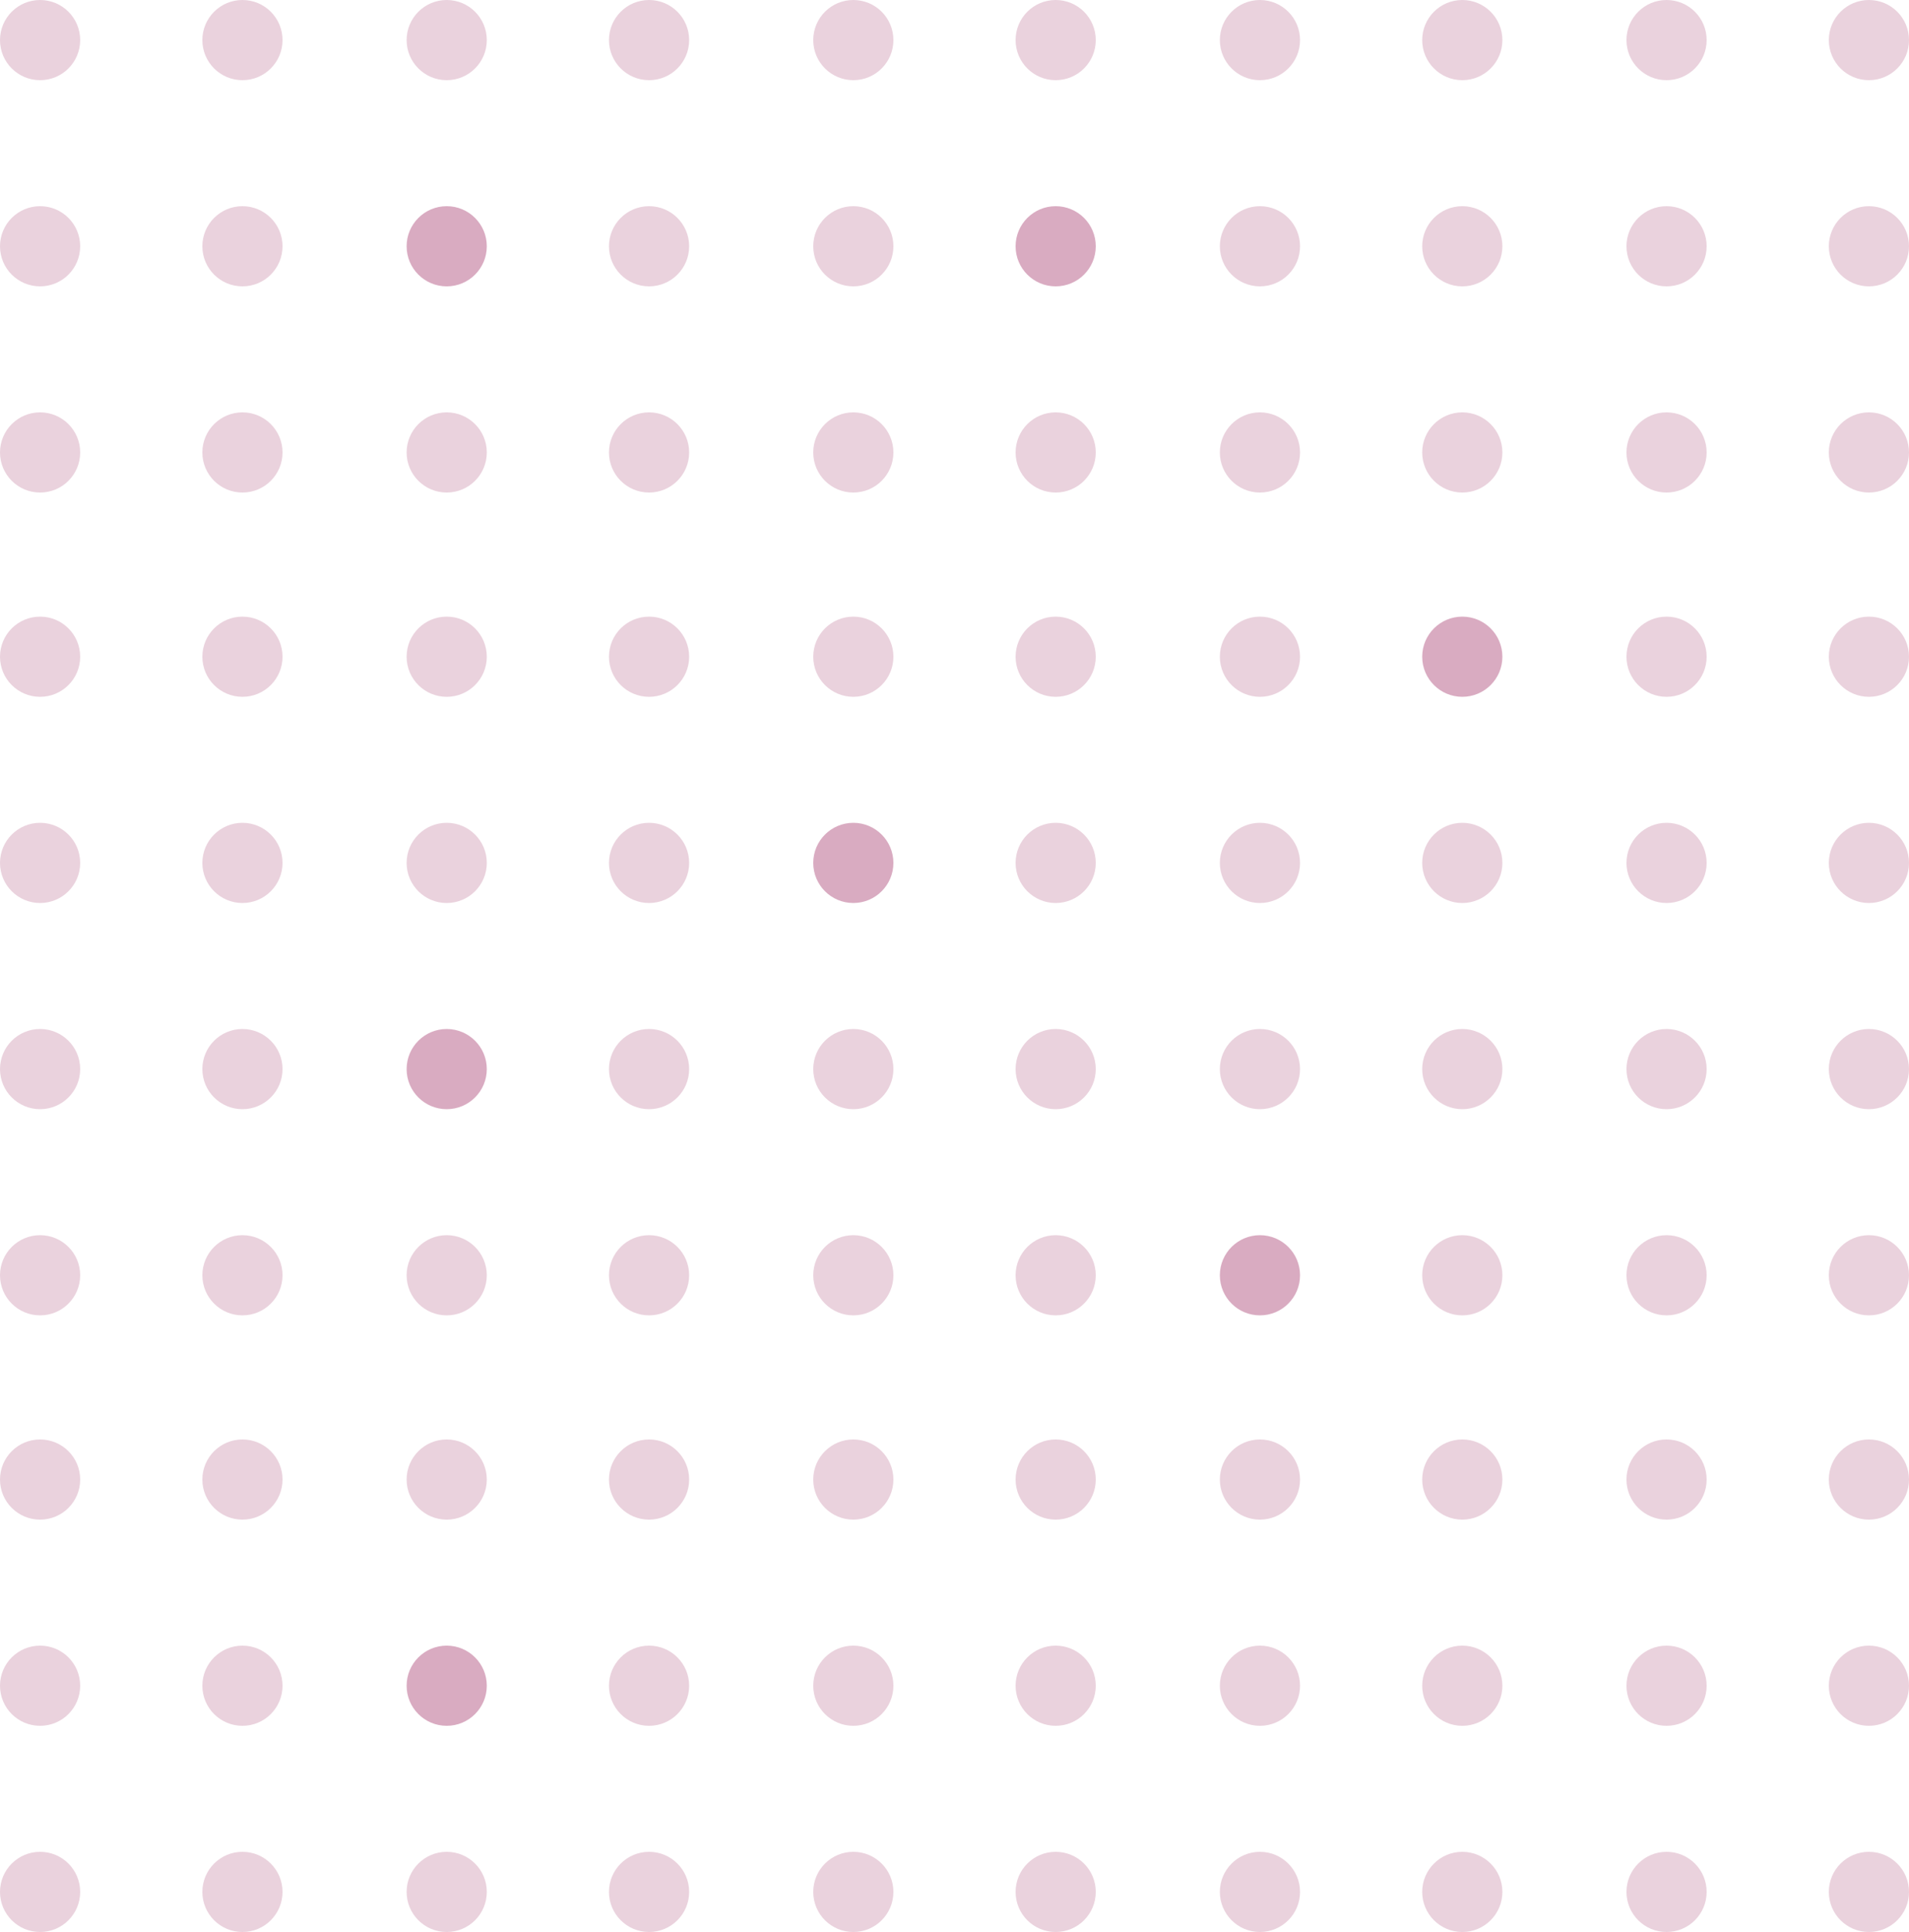 <svg enable-background="new 0 0 100 101.2" viewBox="0 0 100 101.2" xmlns="http://www.w3.org/2000/svg"><circle cx="97.9" cy="99.1" fill="#ead2dd" r="2.1"/><circle cx="87.3" cy="99.1" fill="#ead2dd" r="2.1"/><circle cx="76.6" cy="99.1" fill="#ead2dd" r="2.1"/><circle cx="66" cy="99.1" fill="#ead2dd" r="2.1"/><circle cx="55.3" cy="99.1" fill="#ead2dd" r="2.1"/><circle cx="44.7" cy="99.1" fill="#ead2dd" r="2.1"/><circle cx="34" cy="99.1" fill="#ead2dd" r="2.1"/><circle cx="23.4" cy="99.1" fill="#ead2dd" r="2.1"/><circle cx="12.7" cy="99.1" fill="#ead2dd" r="2.1"/><circle cx="2.1" cy="99.1" fill="#ead2dd" r="2.1"/><circle cx="97.9" cy="88.3" fill="#ead2dd" r="2.1"/><circle cx="87.3" cy="88.3" fill="#ead2dd" r="2.1"/><circle cx="76.6" cy="88.3" fill="#ead2dd" r="2.1"/><circle cx="66" cy="88.3" fill="#ead2dd" r="2.1"/><circle cx="55.3" cy="88.3" fill="#ead2dd" r="2.1"/><circle cx="44.7" cy="88.3" fill="#ead2dd" r="2.1"/><circle cx="34" cy="88.3" fill="#ead2dd" r="2.1"/><circle cx="23.4" cy="88.3" fill="#d9abc1" r="2.1"/><circle cx="12.7" cy="88.3" fill="#ead2dd" r="2.1"/><circle cx="2.1" cy="88.3" fill="#ead2dd" r="2.1"/><circle cx="97.9" cy="77.5" fill="#ead2dd" r="2.1"/><circle cx="87.3" cy="77.5" fill="#ead2dd" r="2.1"/><circle cx="76.6" cy="77.5" fill="#ead2dd" r="2.1"/><circle cx="66" cy="77.5" fill="#ead2dd" r="2.1"/><circle cx="55.3" cy="77.5" fill="#ead2dd" r="2.1"/><circle cx="44.7" cy="77.5" fill="#ead2dd" r="2.1"/><circle cx="34" cy="77.5" fill="#ead2dd" r="2.1"/><circle cx="23.4" cy="77.5" fill="#ead2dd" r="2.1"/><circle cx="12.7" cy="77.5" fill="#ead2dd" r="2.1"/><circle cx="2.1" cy="77.5" fill="#ead2dd" r="2.1"/><circle cx="97.9" cy="66.8" fill="#ead2dd" r="2.1"/><circle cx="87.3" cy="66.8" fill="#ead2dd" r="2.1"/><circle cx="76.6" cy="66.8" fill="#ead2dd" r="2.1"/><circle cx="66" cy="66.8" fill="#d9abc1" r="2.1"/><circle cx="55.3" cy="66.8" fill="#ead2dd" r="2.1"/><circle cx="44.7" cy="66.8" fill="#ead2dd" r="2.1"/><circle cx="34" cy="66.8" fill="#ead2dd" r="2.1"/><circle cx="23.4" cy="66.8" fill="#ead2dd" r="2.1"/><circle cx="12.7" cy="66.8" fill="#ead2dd" r="2.1"/><circle cx="2.1" cy="66.8" fill="#ead2dd" r="2.1"/><circle cx="97.9" cy="56" fill="#ead2dd" r="2.1"/><circle cx="87.3" cy="56" fill="#ead2dd" r="2.1"/><circle cx="76.6" cy="56" fill="#ead2dd" r="2.1"/><circle cx="66" cy="56" fill="#ead2dd" r="2.1"/><circle cx="55.3" cy="56" fill="#ead2dd" r="2.1"/><circle cx="44.7" cy="56" fill="#ead2dd" r="2.1"/><circle cx="34" cy="56" fill="#ead2dd" r="2.1"/><circle cx="23.4" cy="56" fill="#d9abc1" r="2.1"/><circle cx="12.7" cy="56" fill="#ead2dd" r="2.1"/><circle cx="2.1" cy="56" fill="#ead2dd" r="2.1"/><circle cx="97.9" cy="45.2" fill="#ead2dd" r="2.1"/><circle cx="87.3" cy="45.2" fill="#ead2dd" r="2.1"/><circle cx="76.6" cy="45.2" fill="#ead2dd" r="2.1"/><circle cx="66" cy="45.2" fill="#ead2dd" r="2.1"/><circle cx="55.3" cy="45.2" fill="#ead2dd" r="2.1"/><circle cx="44.7" cy="45.2" fill="#d9abc1" r="2.1"/><circle cx="34" cy="45.2" fill="#ead2dd" r="2.1"/><circle cx="23.4" cy="45.2" fill="#ead2dd" r="2.1"/><circle cx="12.7" cy="45.2" fill="#ead2dd" r="2.1"/><circle cx="2.1" cy="45.2" fill="#ead2dd" r="2.1"/><circle cx="97.9" cy="34.4" fill="#ead2dd" r="2.1"/><circle cx="87.3" cy="34.4" fill="#ead2dd" r="2.1"/><circle cx="76.6" cy="34.4" fill="#d9abc1" r="2.1"/><g fill="#ead2dd"><circle cx="66" cy="34.4" r="2.1"/><circle cx="55.3" cy="34.4" r="2.1"/><circle cx="44.7" cy="34.4" r="2.1"/><circle cx="34" cy="34.4" r="2.1"/><circle cx="23.4" cy="34.4" r="2.1"/><circle cx="12.7" cy="34.4" r="2.1"/><circle cx="2.1" cy="34.4" r="2.1"/><circle cx="97.9" cy="23.7" r="2.1"/><circle cx="87.3" cy="23.7" r="2.1"/><circle cx="76.6" cy="23.7" r="2.1"/><circle cx="66" cy="23.7" r="2.1"/><circle cx="55.3" cy="23.7" r="2.1"/><circle cx="44.7" cy="23.7" r="2.1"/><circle cx="34" cy="23.7" r="2.1"/><circle cx="23.4" cy="23.7" r="2.1"/><circle cx="12.7" cy="23.7" r="2.1"/><circle cx="2.1" cy="23.7" r="2.1"/><circle cx="97.9" cy="12.9" r="2.1"/><circle cx="87.3" cy="12.9" r="2.1"/><circle cx="76.6" cy="12.9" r="2.1"/><circle cx="66" cy="12.9" r="2.1"/></g><circle cx="55.3" cy="12.9" fill="#d9abc1" r="2.1"/><circle cx="44.7" cy="12.9" fill="#ead2dd" r="2.1"/><circle cx="34" cy="12.9" fill="#ead2dd" r="2.1"/><circle cx="23.4" cy="12.9" fill="#d9abc1" r="2.1"/><circle cx="12.7" cy="12.9" fill="#ead2dd" r="2.1"/><circle cx="2.1" cy="12.9" fill="#ead2dd" r="2.1"/><circle cx="97.9" cy="2.1" fill="#ead2dd" r="2.1"/><circle cx="87.3" cy="2.1" fill="#ead2dd" r="2.1"/><circle cx="76.6" cy="2.1" fill="#ead2dd" r="2.1"/><circle cx="66" cy="2.1" fill="#ead2dd" r="2.1"/><circle cx="55.3" cy="2.1" fill="#ead2dd" r="2.1"/><circle cx="44.7" cy="2.1" fill="#ead2dd" r="2.1"/><circle cx="34" cy="2.1" fill="#ead2dd" r="2.1"/><circle cx="23.4" cy="2.1" fill="#ead2dd" r="2.1"/><circle cx="12.7" cy="2.1" fill="#ead2dd" r="2.1"/><circle cx="2.1" cy="2.1" fill="#ead2dd" r="2.1"/></svg>